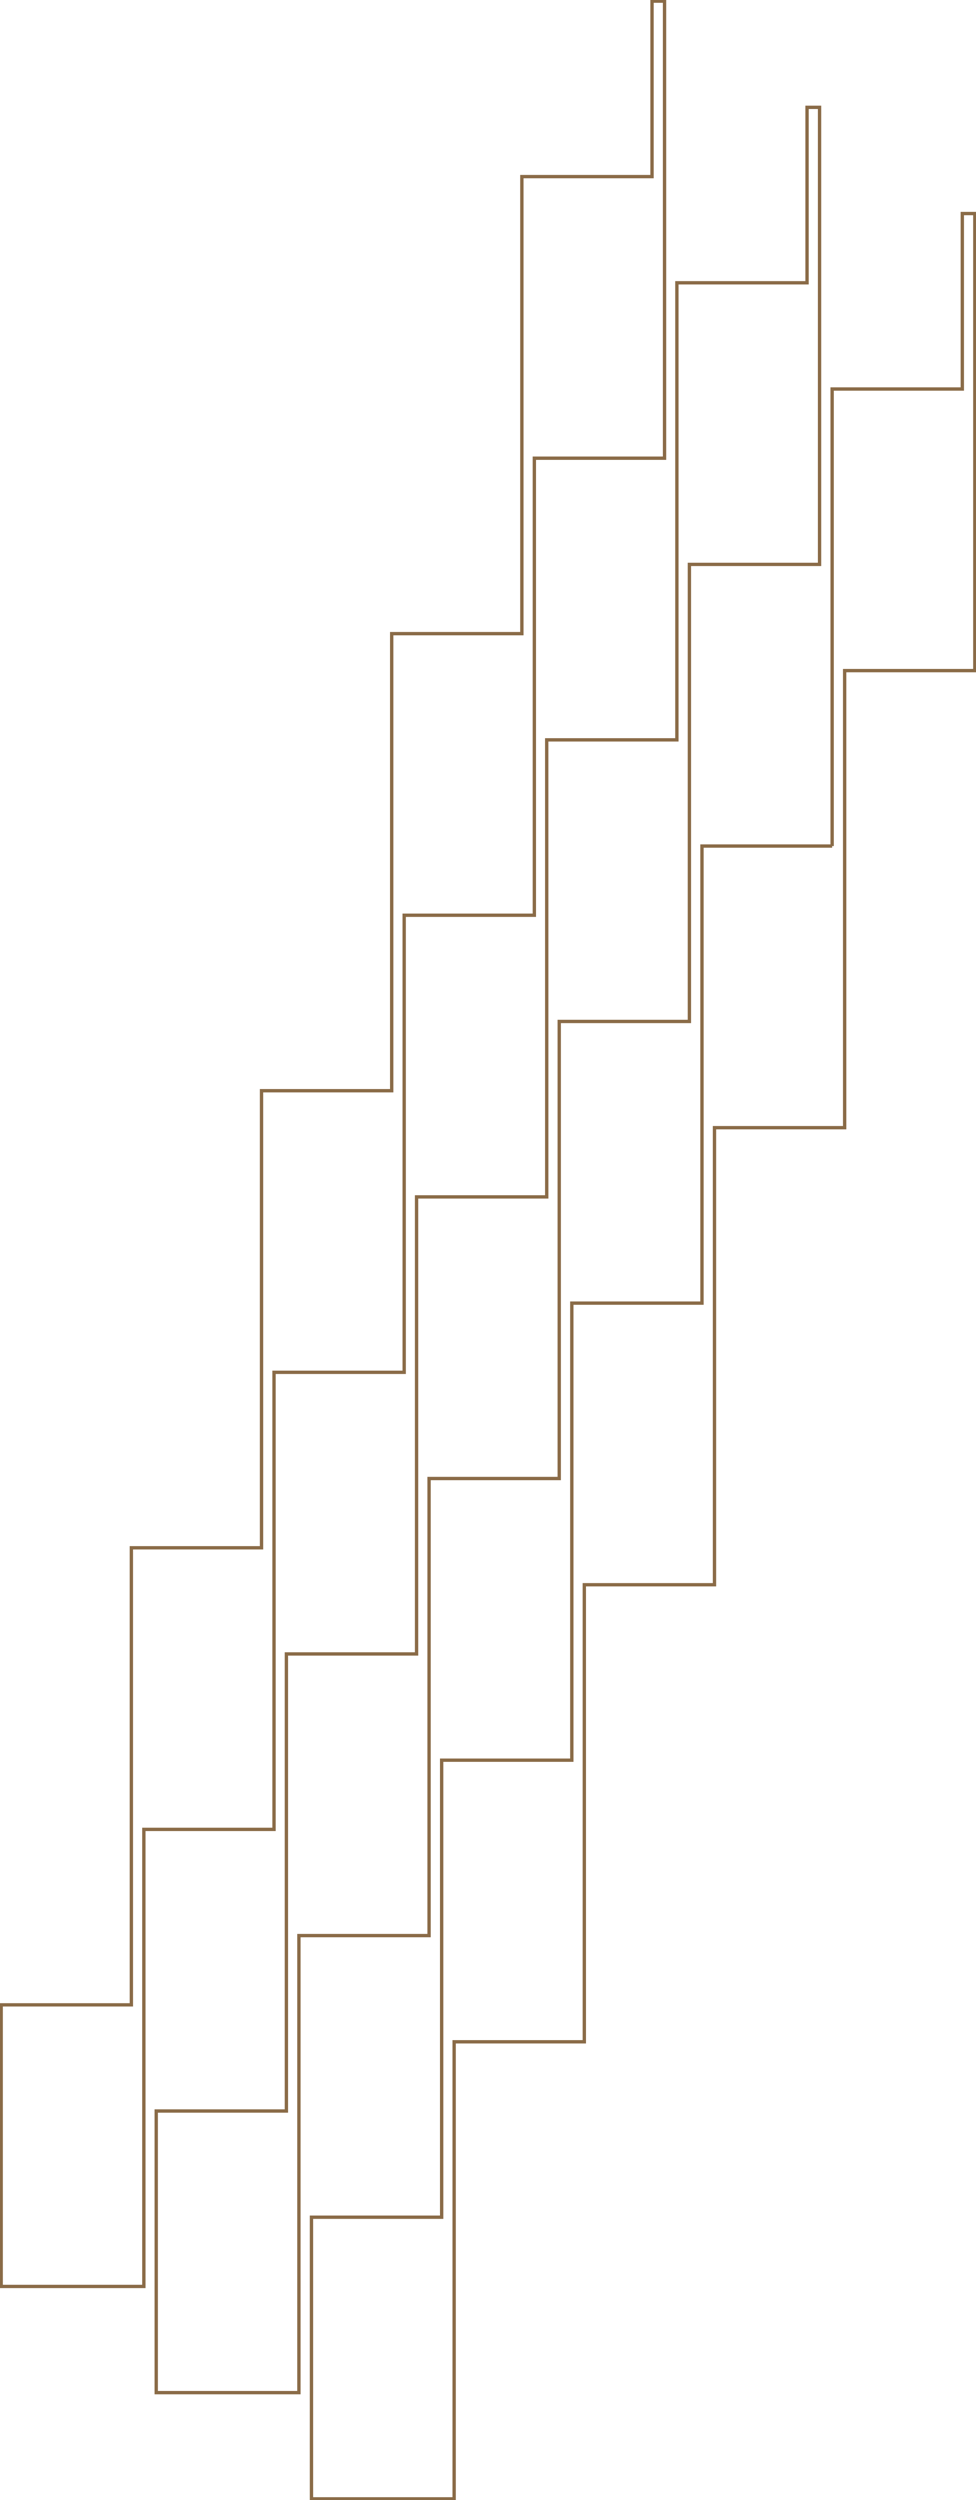 <svg xmlns="http://www.w3.org/2000/svg" xmlns:xlink="http://www.w3.org/1999/xlink" width="290.883" height="744.439" viewBox="0 0 290.883 744.439">
  <defs>
    <clipPath id="clip-path">
      <rect id="Rectangle_897" data-name="Rectangle 897" width="290.882" height="744.439" fill="none" stroke="#8a6b47" stroke-width="1"/>
    </clipPath>
  </defs>
  <g id="Pattern_Diagonal_Gold" transform="translate(290.883 744.443) rotate(180)">
    <g id="Group_2774" data-name="Group 2774" transform="translate(0 0.004)">
      <g id="Group_2773" data-name="Group 2773" clip-path="url(#clip-path)">
        <path id="Path_741" data-name="Path 741" d="M286.781,90.17v136.1H247.987v136.1H209.192v136.1H170.4v136.1H131.6v136.1h3.727V718.422h38.794v-136.1h38.794v-136.1h38.795v-136.1h38.794v-136.1H329.3V90.17Z" transform="translate(-38.772 -26.568)" fill="none" stroke="#8a6b47" stroke-miterlimit="10" stroke-width="1"/>
      </g>
    </g>
    <path id="Path_742" data-name="Path 742" d="M147.411,453.631V401.395h38.794V265.3H225V129.2h38.794V45.338H221.273v136.1H182.478v136.1H143.684v136.1H104.89v136.1H66.1v136.1h3.727V673.591h38.795v-136.1h38.794Z" transform="translate(-19.473 -13.356)" fill="none" stroke="#8a6b47" stroke-miterlimit="10" stroke-width="1"/>
    <g id="Group_2776" data-name="Group 2776" transform="translate(0 0.004)">
      <g id="Group_2775" data-name="Group 2775" clip-path="url(#clip-path)">
        <path id="Path_743" data-name="Path 743" d="M43.022,492.658H81.816v-136.1H120.61v-136.1H159.4V84.366H198.2V.5H155.677V136.6H116.883V272.7H78.088V408.8H39.294v136.1H.5v136.1H4.227V628.755H43.022v-136.1Z" transform="translate(-0.147 -0.151)" fill="none" stroke="#8a6b47" stroke-miterlimit="10" stroke-width="1"/>
      </g>
    </g>
  </g>
</svg>
